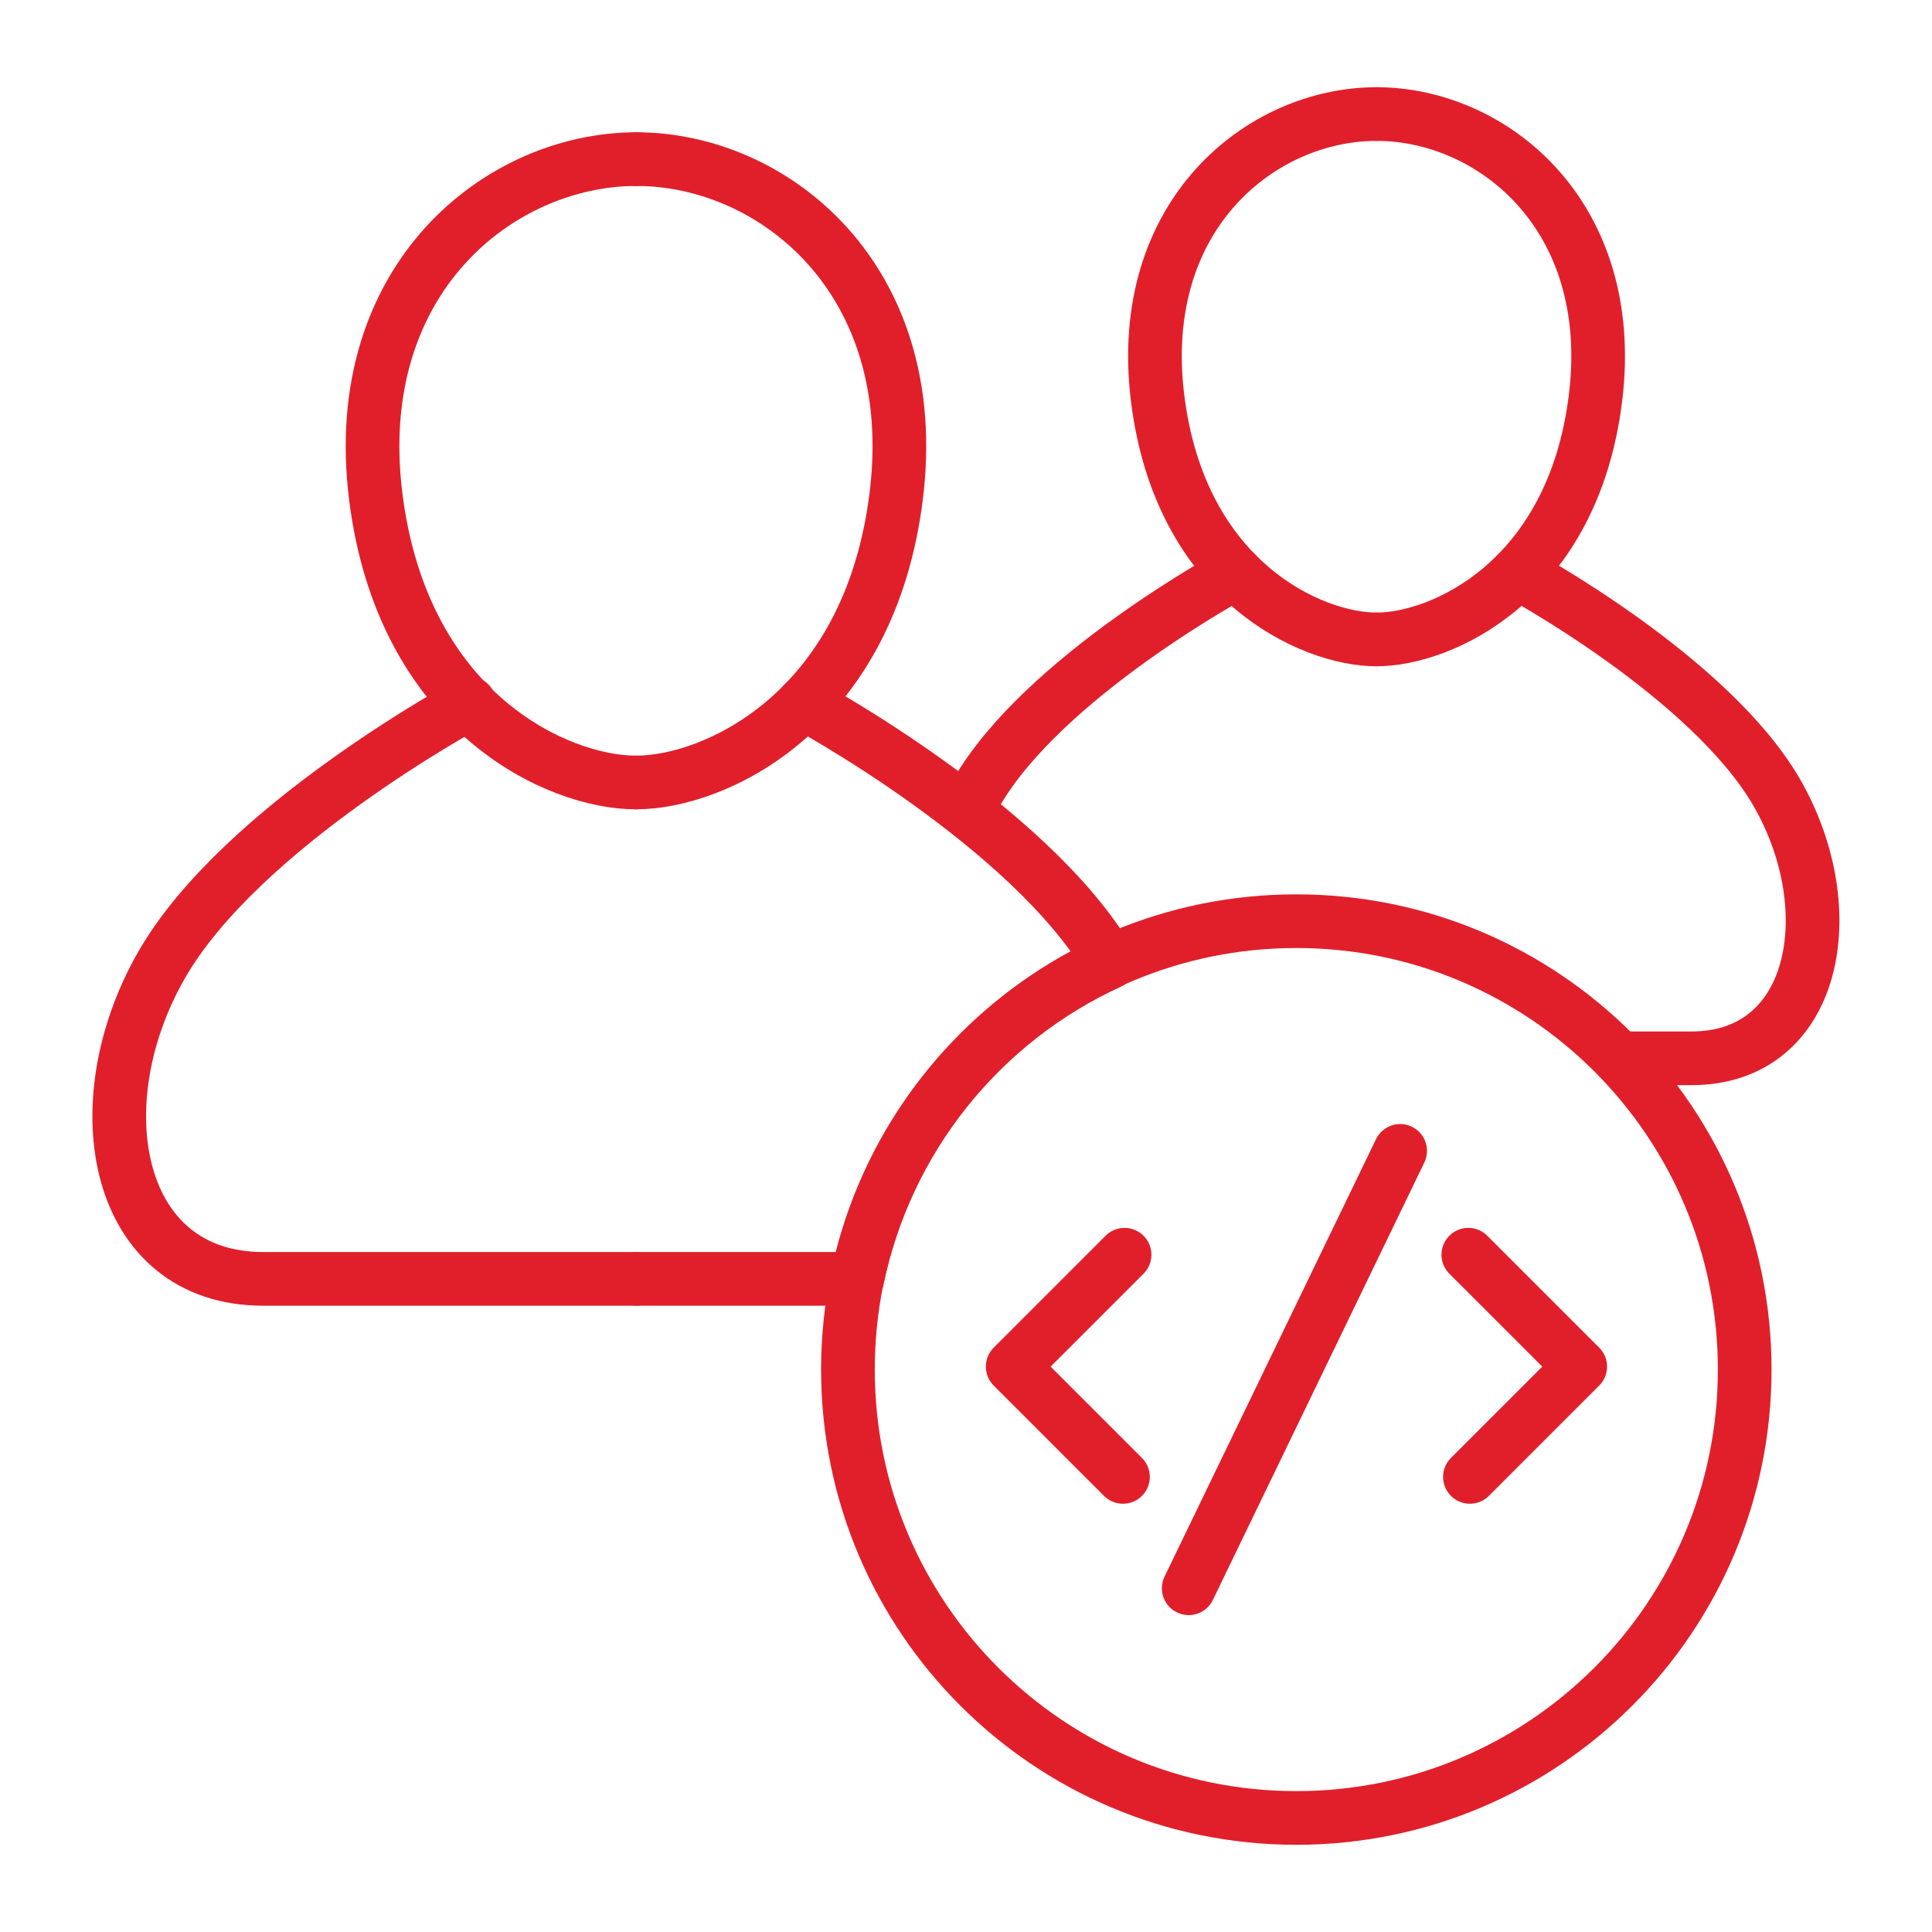 <svg width="72" height="72" viewBox="0 0 72 72" fill="none" xmlns="http://www.w3.org/2000/svg">
<path d="M23.72 5.93C18.63 5.93 13 10.38 14 18.48C15 26.58 20.81 29.16 23.68 29.16" stroke="#E11F2B" stroke-width="2" stroke-linecap="round" stroke-linejoin="round"/>
<path d="M23.72 5.93C28.81 5.93 34.4 10.38 33.4 18.48C32.4 26.58 26.59 29.16 23.72 29.16" stroke="#E11F2B" stroke-width="2" stroke-linecap="round" stroke-linejoin="round"/>
<path d="M17.49 26.21C17.49 26.21 8.95 30.81 6 36C3.05 41.19 4.28 47.66 9.81 47.66H23.72" stroke="#E11F2B" stroke-width="2" stroke-linecap="round" stroke-linejoin="round"/>
<path d="M51.3 4.25C47.01 4.25 42.3 8 43.14 14.83C43.98 21.66 48.88 23.83 51.3 23.83" stroke="#E11F2B" stroke-width="2" stroke-linecap="round" stroke-linejoin="round"/>
<path d="M51.3 4.25C55.59 4.25 60.3 8 59.46 14.83C58.62 21.66 53.72 23.83 51.3 23.83" stroke="#E11F2B" stroke-width="2" stroke-linecap="round" stroke-linejoin="round"/>
<path d="M46.05 21.35C46.05 21.35 38.85 25.23 36.37 29.58C36.263 29.773 36.16 29.967 36.06 30.16" stroke="#E11F2B" stroke-width="2" stroke-linecap="round" stroke-linejoin="round"/>
<path d="M56.56 21.35C56.56 21.35 63.76 25.23 66.24 29.58C68.72 33.93 67.69 39.44 63.04 39.44H60.6" stroke="#E11F2B" stroke-width="2" stroke-linecap="round" stroke-linejoin="round"/>
<path d="M48.31 67.75C57.539 67.75 65.02 60.269 65.02 51.04C65.02 41.811 57.539 34.33 48.31 34.33C39.081 34.33 31.6 41.811 31.6 51.04C31.6 60.269 39.081 67.75 48.31 67.75Z" stroke="#E11F2B" stroke-width="2" stroke-linecap="round" stroke-linejoin="round"/>
<path d="M52.18 42.89L44.3 59.19" stroke="#E11F2B" stroke-width="2" stroke-linecap="round" stroke-linejoin="round"/>
<path d="M54.72 46.76L58.89 50.93L54.78 55.04" stroke="#E11F2B" stroke-width="2" stroke-linecap="round" stroke-linejoin="round"/>
<path d="M41.91 46.76L37.74 50.93L41.85 55.04" stroke="#E11F2B" stroke-width="2" stroke-linecap="round" stroke-linejoin="round"/>
<path d="M23.72 47.66H31.95C32.483 45.093 33.613 42.688 35.248 40.638C36.882 38.588 38.976 36.951 41.36 35.86C38.36 30.74 29.95 26.21 29.95 26.21" stroke="#E11F2B" stroke-width="2" stroke-linecap="round" stroke-linejoin="round"/>
</svg>
